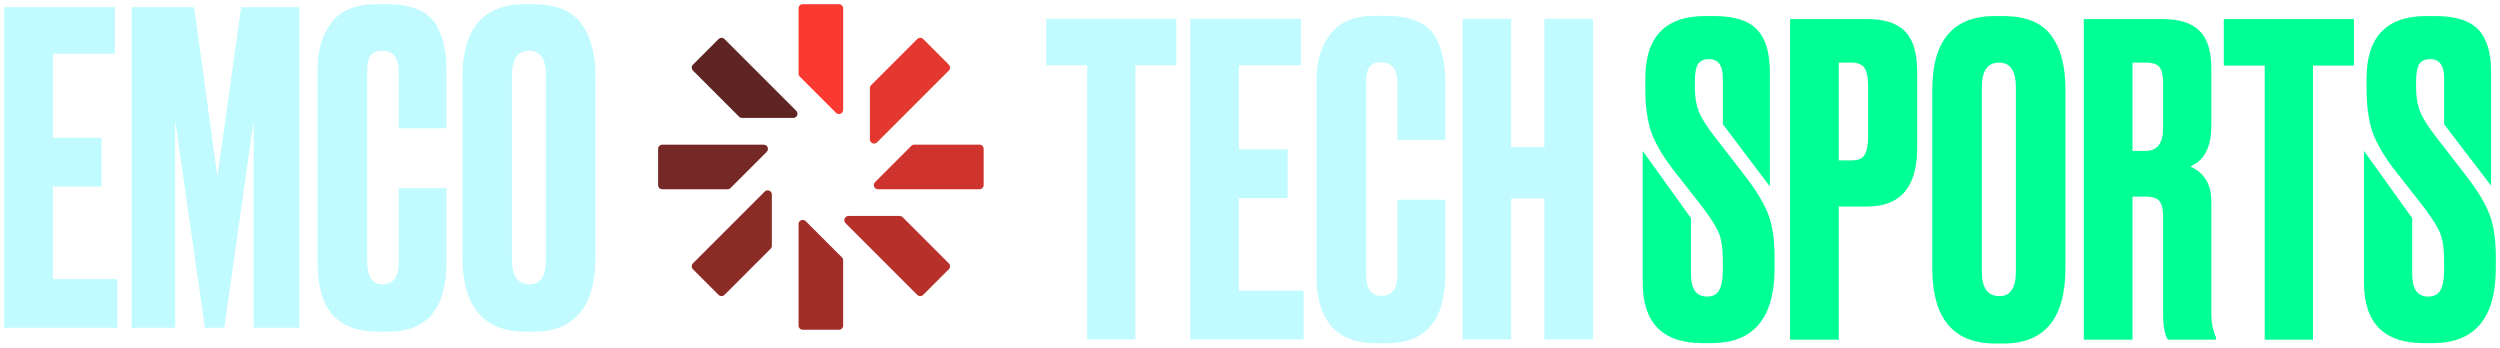 <?xml version="1.0" encoding="UTF-8"?> <svg xmlns="http://www.w3.org/2000/svg" viewBox="6104.833 4809.333 598.001 83.174"><path fill="#CE342D" stroke="none" fill-opacity="1" stroke-width="1" stroke-opacity="1" clip-rule="evenodd" fill-rule="evenodd" font-family="tfutura, arial, sans-serif" id="tSvg2f0dabaa60" d="M 6314.14 4852.896 C 6313.51 4853.526 6313.956 4854.604 6314.848 4854.604 C 6322.941 4854.604 6331.033 4854.604 6339.125 4854.605 C 6339.678 4854.605 6340.126 4854.156 6340.126 4853.604 C 6340.126 4850.716 6340.126 4847.827 6340.126 4844.939 C 6340.126 4844.387 6339.678 4843.938 6339.125 4843.938 C 6333.921 4843.938 6328.717 4843.938 6323.512 4843.938 C 6323.247 4843.938 6322.992 4844.044 6322.805 4844.231C 6319.917 4847.119 6317.029 4850.008 6314.14 4852.896Z"></path><path fill="#752825" stroke="none" fill-opacity="1" stroke-width="1" stroke-opacity="1" clip-rule="evenodd" fill-rule="evenodd" font-family="tfutura, arial, sans-serif" id="tSvg66ee21ac3c" d="M 6288.233 4845.648 C 6288.863 4845.018 6288.417 4843.94 6287.525 4843.94 C 6279.433 4843.94 6271.341 4843.94 6263.248 4843.939 C 6262.695 4843.939 6262.247 4844.388 6262.247 4844.94 C 6262.247 4847.828 6262.247 4850.716 6262.247 4853.605 C 6262.247 4854.157 6262.695 4854.605 6263.248 4854.605 C 6268.453 4854.606 6273.657 4854.606 6278.861 4854.606 C 6279.126 4854.606 6279.381 4854.5 6279.569 4854.313C 6282.457 4851.424 6285.345 4848.536 6288.233 4845.648Z"></path><path fill="#FA3A31" stroke="none" fill-opacity="1" stroke-width="1" stroke-opacity="1" clip-rule="evenodd" fill-rule="evenodd" font-family="tfutura, arial, sans-serif" id="tSvgcfbfe27060" d="M 6304.806 4836.318 C 6305.437 4836.948 6306.515 4836.502 6306.515 4835.61 C 6306.515 4827.518 6306.515 4819.426 6306.515 4811.333 C 6306.515 4810.78 6306.067 4810.332 6305.514 4810.332 C 6302.626 4810.332 6299.738 4810.332 6296.85 4810.332 C 6296.297 4810.332 6295.849 4810.78 6295.849 4811.333 C 6295.849 4816.537 6295.849 4821.742 6295.849 4826.946 C 6295.849 4827.211 6295.954 4827.466 6296.142 4827.654C 6299.03 4830.542 6301.918 4833.43 6304.806 4836.318Z"></path><path fill="#A12E28" stroke="none" fill-opacity="1" stroke-width="1" stroke-opacity="1" clip-rule="evenodd" fill-rule="evenodd" font-family="tfutura, arial, sans-serif" id="tSvg12b13c4b63f" d="M 6297.557 4862.223 C 6296.927 4861.593 6295.849 4862.039 6295.849 4862.931 C 6295.849 4871.023 6295.849 4879.115 6295.848 4887.208 C 6295.848 4887.761 6296.296 4888.209 6296.849 4888.209 C 6299.737 4888.209 6302.625 4888.209 6305.513 4888.209 C 6306.066 4888.209 6306.514 4887.761 6306.514 4887.208 C 6306.515 4882.004 6306.515 4876.799 6306.515 4871.595 C 6306.515 4871.33 6306.409 4871.075 6306.221 4870.887C 6303.333 4867.999 6300.445 4865.111 6297.557 4862.223Z"></path><path fill="#B7312A" stroke="none" fill-opacity="1" stroke-width="1" stroke-opacity="1" clip-rule="evenodd" fill-rule="evenodd" font-family="tfutura, arial, sans-serif" id="tSvg1651894e704" d="M 6307.785 4860.992 C 6306.893 4860.992 6306.446 4862.07 6307.077 4862.701 C 6312.799 4868.423 6318.521 4874.145 6324.243 4879.867 C 6324.634 4880.258 6325.268 4880.258 6325.658 4879.867 C 6327.701 4877.825 6329.743 4875.783 6331.785 4873.741 C 6332.176 4873.35 6332.176 4872.716 6331.785 4872.325 C 6328.105 4868.645 6324.425 4864.965 6320.745 4861.285 C 6320.558 4861.098 6320.303 4860.992 6320.037 4860.992C 6315.953 4860.992 6311.869 4860.992 6307.785 4860.992Z"></path><path fill="#5F2523" stroke="none" fill-opacity="1" stroke-width="1" stroke-opacity="1" clip-rule="evenodd" fill-rule="evenodd" font-family="tfutura, arial, sans-serif" id="tSvgfdde505be3" d="M 6294.592 4837.549 C 6295.484 4837.549 6295.931 4836.471 6295.3 4835.84 C 6289.578 4830.118 6283.856 4824.396 6278.134 4818.674 C 6277.743 4818.283 6277.109 4818.283 6276.718 4818.674 C 6274.676 4820.716 6272.634 4822.758 6270.592 4824.8 C 6270.201 4825.191 6270.201 4825.825 6270.592 4826.216 C 6274.272 4829.896 6277.952 4833.576 6281.631 4837.256 C 6281.819 4837.443 6282.074 4837.549 6282.339 4837.549C 6286.424 4837.549 6290.508 4837.549 6294.592 4837.549Z"></path><path fill="#E4372F" stroke="none" fill-opacity="1" stroke-width="1" stroke-opacity="1" clip-rule="evenodd" fill-rule="evenodd" font-family="tfutura, arial, sans-serif" id="tSvg175827c81c8" d="M 6312.909 4842.672 C 6312.909 4843.563 6313.988 4844.01 6314.618 4843.379 C 6320.341 4837.657 6326.063 4831.935 6331.785 4826.213 C 6332.176 4825.822 6332.176 4825.188 6331.785 4824.798 C 6329.743 4822.755 6327.701 4820.713 6325.658 4818.671 C 6325.267 4818.28 6324.633 4818.28 6324.243 4818.671 C 6320.563 4822.351 6316.883 4826.031 6313.203 4829.711 C 6313.015 4829.898 6312.909 4830.153 6312.909 4830.419C 6312.909 4834.503 6312.909 4838.587 6312.909 4842.672Z"></path><path fill="#8B2B26" stroke="none" fill-opacity="1" stroke-width="1" stroke-opacity="1" clip-rule="evenodd" fill-rule="evenodd" font-family="tfutura, arial, sans-serif" id="tSvg9aca1dd341" d="M 6289.46 4855.865 C 6289.46 4854.973 6288.382 4854.526 6287.751 4855.157 C 6282.029 4860.879 6276.307 4866.601 6270.585 4872.323 C 6270.194 4872.714 6270.194 4873.348 6270.585 4873.739 C 6272.627 4875.781 6274.669 4877.823 6276.711 4879.865 C 6277.102 4880.256 6277.736 4880.256 6278.127 4879.865 C 6281.807 4876.185 6285.487 4872.505 6289.167 4868.825 C 6289.354 4868.638 6289.46 4868.383 6289.46 4868.118C 6289.46 4864.033 6289.46 4859.949 6289.46 4855.865Z"></path><path fill="#C2FBFF" stroke="none" fill-opacity="1" stroke-width="1" stroke-opacity="1" font-family="tfutura, arial, sans-serif" id="tSvg101791f2de" d="M 6105.833 4811.058 C 6114.663 4811.058 6123.493 4811.058 6132.323 4811.058 C 6132.323 4814.768 6132.323 4818.479 6132.323 4822.189 C 6127.375 4822.189 6122.428 4822.189 6117.48 4822.189 C 6117.48 4828.889 6117.48 4835.589 6117.48 4842.288 C 6121.363 4842.288 6125.245 4842.288 6129.128 4842.288 C 6129.128 4846.171 6129.128 4850.053 6129.128 4853.935 C 6125.245 4853.935 6121.363 4853.935 6117.48 4853.935 C 6117.48 4861.322 6117.48 4868.709 6117.48 4876.096 C 6122.634 4876.096 6127.788 4876.096 6132.941 4876.096 C 6132.941 4879.978 6132.941 4883.86 6132.941 4887.743 C 6123.905 4887.743 6114.869 4887.743 6105.833 4887.743C 6105.833 4862.181 6105.833 4836.619 6105.833 4811.058Z"></path><path fill="#C2FBFF" stroke="none" fill-opacity="1" stroke-width="1" stroke-opacity="1" font-family="tfutura, arial, sans-serif" id="tSvgf03a0e9786" d="M 6136.332 4887.743 C 6136.332 4862.181 6136.332 4836.619 6136.332 4811.058 C 6141.314 4811.058 6146.296 4811.058 6151.277 4811.058 C 6153.133 4824.56 6154.988 4838.062 6156.843 4851.565 C 6158.733 4838.062 6160.623 4824.56 6162.512 4811.058 C 6167.15 4811.058 6171.789 4811.058 6176.427 4811.058 C 6176.427 4836.619 6176.427 4862.181 6176.427 4887.743 C 6172.785 4887.743 6169.143 4887.743 6165.501 4887.743 C 6165.501 4871.217 6165.501 4854.691 6165.501 4838.165 C 6163.165 4854.691 6160.829 4871.217 6158.492 4887.743 C 6156.946 4887.743 6155.4 4887.743 6153.854 4887.743 C 6151.484 4871.217 6149.113 4854.691 6146.742 4838.165 C 6146.742 4854.691 6146.742 4871.217 6146.742 4887.743C 6143.272 4887.743 6139.802 4887.743 6136.332 4887.743Z"></path><path fill="#C2FBFF" stroke="none" fill-opacity="1" stroke-width="1" stroke-opacity="1" font-family="tfutura, arial, sans-serif" id="tSvg807eaf6e9d" d="M 6200.192 4872.179 C 6200.192 4866.235 6200.192 4860.291 6200.192 4854.348 C 6204.006 4854.348 6207.82 4854.348 6211.633 4854.348 C 6211.633 4860.257 6211.633 4866.167 6211.633 4872.076 C 6211.633 4883.139 6206.994 4888.671 6197.718 4888.671 C 6196.859 4888.671 6196 4888.671 6195.142 4888.671 C 6185.59 4888.671 6180.815 4883.276 6180.815 4872.488 C 6180.815 4856.89 6180.815 4841.292 6180.815 4825.694 C 6180.815 4821.296 6181.914 4817.654 6184.113 4814.768 C 6186.312 4811.814 6189.851 4810.336 6194.729 4810.336 C 6195.623 4810.336 6196.516 4810.336 6197.409 4810.336 C 6200.433 4810.336 6202.941 4810.783 6204.933 4811.676 C 6206.994 4812.569 6208.472 4813.875 6209.365 4815.593 C 6210.258 4817.311 6210.842 4818.994 6211.117 4820.643 C 6211.461 4822.224 6211.633 4824.113 6211.633 4826.312 C 6211.633 4830.882 6211.633 4835.451 6211.633 4840.021 C 6207.82 4840.021 6204.006 4840.021 6200.192 4840.021 C 6200.192 4835.52 6200.192 4831.019 6200.192 4826.518 C 6200.192 4823.151 6198.886 4821.468 6196.275 4821.468 C 6194.901 4821.468 6193.939 4821.88 6193.389 4822.705 C 6192.908 4823.461 6192.668 4824.732 6192.668 4826.518 C 6192.668 4841.704 6192.668 4856.89 6192.668 4872.076 C 6192.668 4875.58 6193.905 4877.333 6196.378 4877.333C 6198.921 4877.333 6200.192 4875.615 6200.192 4872.179Z"></path><path fill="#C2FBFF" stroke="none" fill-opacity="1" stroke-width="1" stroke-opacity="1" font-family="tfutura, arial, sans-serif" id="tSvg84f943ecd9" d="M 6247.289 4827.858 C 6247.289 4842.117 6247.289 4856.375 6247.289 4870.633 C 6247.289 4882.658 6242.342 4888.671 6232.447 4888.671 C 6231.794 4888.671 6231.141 4888.671 6230.488 4888.671 C 6220.456 4888.671 6215.44 4882.658 6215.44 4870.633 C 6215.44 4856.409 6215.44 4842.185 6215.44 4827.961 C 6215.44 4816.211 6220.422 4810.336 6230.385 4810.336 C 6231.038 4810.336 6231.691 4810.336 6232.344 4810.336 C 6237.703 4810.336 6241.517 4811.848 6243.785 4814.871C 6246.121 4817.895 6247.289 4822.224 6247.289 4827.858Z M 6235.436 4871.458 C 6235.436 4856.753 6235.436 4842.048 6235.436 4827.343 C 6235.436 4823.426 6234.096 4821.468 6231.416 4821.468 C 6228.667 4821.468 6227.293 4823.426 6227.293 4827.343 C 6227.293 4842.048 6227.293 4856.753 6227.293 4871.458 C 6227.293 4875.374 6228.702 4877.333 6231.519 4877.333C 6234.13 4877.333 6235.436 4875.374 6235.436 4871.458Z"></path><path fill="#C2FBFF" stroke="none" fill-opacity="1" stroke-width="1" stroke-opacity="1" font-family="tfutura, arial, sans-serif" id="tSvg1282770ef8f" d="M 6355.083 4813.827 C 6365.459 4813.827 6375.835 4813.827 6386.211 4813.827 C 6386.211 4817.538 6386.211 4821.248 6386.211 4824.959 C 6382.947 4824.959 6379.683 4824.959 6376.419 4824.959 C 6376.419 4846.81 6376.419 4868.661 6376.419 4890.512 C 6372.571 4890.512 6368.723 4890.512 6364.875 4890.512 C 6364.875 4868.661 6364.875 4846.81 6364.875 4824.959 C 6361.611 4824.959 6358.347 4824.959 6355.083 4824.959C 6355.083 4821.248 6355.083 4817.538 6355.083 4813.827Z"></path><path fill="#C2FBFF" stroke="none" fill-opacity="1" stroke-width="1" stroke-opacity="1" font-family="tfutura, arial, sans-serif" id="tSvg5d13a07717" d="M 6389.541 4813.827 C 6398.371 4813.827 6407.201 4813.827 6416.03 4813.827 C 6416.03 4817.538 6416.03 4821.248 6416.03 4824.959 C 6411.083 4824.959 6406.136 4824.959 6401.188 4824.959 C 6401.188 4831.659 6401.188 4838.358 6401.188 4845.058 C 6405.071 4845.058 6408.953 4845.058 6412.835 4845.058 C 6412.835 4848.94 6412.835 4852.823 6412.835 4856.705 C 6408.953 4856.705 6405.071 4856.705 6401.188 4856.705 C 6401.188 4864.092 6401.188 4871.479 6401.188 4878.865 C 6406.342 4878.865 6411.496 4878.865 6416.649 4878.865 C 6416.649 4882.748 6416.649 4886.63 6416.649 4890.512 C 6407.613 4890.512 6398.577 4890.512 6389.541 4890.512C 6389.541 4864.951 6389.541 4839.389 6389.541 4813.827Z"></path><path fill="#C2FBFF" stroke="none" fill-opacity="1" stroke-width="1" stroke-opacity="1" font-family="tfutura, arial, sans-serif" id="tSvg112d5351130" d="M 6439.108 4874.949 C 6439.108 4869.005 6439.108 4863.061 6439.108 4857.117 C 6442.922 4857.117 6446.736 4857.117 6450.549 4857.117 C 6450.549 4863.027 6450.549 4868.936 6450.549 4874.846 C 6450.549 4885.909 6445.911 4891.44 6436.634 4891.44 C 6435.775 4891.44 6434.916 4891.44 6434.057 4891.44 C 6424.506 4891.44 6419.731 4886.046 6419.731 4875.258 C 6419.731 4859.66 6419.731 4844.062 6419.731 4828.463 C 6419.731 4824.066 6420.83 4820.424 6423.029 4817.538 C 6425.228 4814.583 6428.766 4813.106 6433.645 4813.106 C 6434.539 4813.106 6435.432 4813.106 6436.325 4813.106 C 6439.348 4813.106 6441.857 4813.552 6443.849 4814.446 C 6445.911 4815.339 6447.388 4816.645 6448.281 4818.362 C 6449.175 4820.08 6449.759 4821.764 6450.034 4823.413 C 6450.377 4824.993 6450.549 4826.883 6450.549 4829.082 C 6450.549 4833.651 6450.549 4838.221 6450.549 4842.79 C 6446.736 4842.79 6442.922 4842.79 6439.108 4842.79 C 6439.108 4838.289 6439.108 4833.789 6439.108 4829.288 C 6439.108 4825.921 6437.802 4824.237 6435.191 4824.237 C 6433.817 4824.237 6432.855 4824.65 6432.305 4825.474 C 6431.824 4826.23 6431.584 4827.501 6431.584 4829.288 C 6431.584 4844.474 6431.584 4859.66 6431.584 4874.846 C 6431.584 4878.35 6432.821 4880.102 6435.294 4880.102C 6437.837 4880.102 6439.108 4878.384 6439.108 4874.949Z"></path><path fill="#C2FBFF" stroke="none" fill-opacity="1" stroke-width="1" stroke-opacity="1" font-family="tfutura, arial, sans-serif" id="tSvgbea63086d4" d="M 6466.312 4856.808 C 6466.312 4868.043 6466.312 4879.278 6466.312 4890.512 C 6462.43 4890.512 6458.548 4890.512 6454.665 4890.512 C 6454.665 4864.951 6454.665 4839.389 6454.665 4813.827 C 6458.548 4813.827 6462.43 4813.827 6466.312 4813.827 C 6466.312 4824.066 6466.312 4834.304 6466.312 4844.543 C 6468.958 4844.543 6471.604 4844.543 6474.249 4844.543 C 6474.249 4834.304 6474.249 4824.066 6474.249 4813.827 C 6478.132 4813.827 6482.014 4813.827 6485.896 4813.827 C 6485.896 4839.389 6485.896 4864.951 6485.896 4890.512 C 6482.014 4890.512 6478.132 4890.512 6474.249 4890.512 C 6474.249 4879.278 6474.249 4868.043 6474.249 4856.808C 6471.604 4856.808 6468.958 4856.808 6466.312 4856.808Z"></path><path fill="#00FF94" stroke="none" fill-opacity="1" stroke-width="1" stroke-opacity="1" font-family="tfutura, arial, sans-serif" id="tSvgb16626bdbe" d="M 6512.716 4813.172 C 6513.438 4813.172 6514.159 4813.172 6514.88 4813.172 C 6519.622 4813.172 6523.023 4814.237 6525.084 4816.367 C 6527.146 4818.497 6528.177 4821.864 6528.177 4826.468 C 6528.177 4835.622 6528.177 4844.775 6528.177 4853.929 C 6524.432 4848.967 6520.687 4844.005 6516.942 4839.043 C 6516.942 4835.367 6516.942 4831.691 6516.942 4828.014 C 6516.942 4824.991 6515.842 4823.479 6513.644 4823.479 C 6512.338 4823.479 6511.445 4823.892 6510.964 4824.716 C 6510.483 4825.541 6510.242 4826.915 6510.242 4828.839 C 6510.242 4829.32 6510.242 4829.801 6510.242 4830.282 C 6510.242 4832.481 6510.551 4834.37 6511.17 4835.951 C 6511.788 4837.531 6513.059 4839.558 6514.983 4842.032 C 6517.457 4845.227 6519.931 4848.423 6522.405 4851.618 C 6525.084 4855.122 6526.905 4858.18 6527.867 4860.791 C 6528.829 4863.334 6529.31 4866.735 6529.31 4870.995 C 6529.31 4871.82 6529.31 4872.644 6529.31 4873.469 C 6529.31 4885.425 6524.294 4891.403 6514.262 4891.403 C 6513.506 4891.403 6512.75 4891.403 6511.994 4891.403 C 6502.512 4891.403 6497.771 4886.559 6497.771 4876.87 C 6497.771 4866.391 6497.771 4855.912 6497.771 4845.433 C 6501.619 4850.793 6505.467 4856.153 6509.315 4861.513 C 6509.315 4865.979 6509.315 4870.446 6509.315 4874.912 C 6509.315 4878.485 6510.586 4880.272 6513.128 4880.272 C 6514.502 4880.272 6515.464 4879.791 6516.014 4878.829 C 6516.633 4877.798 6516.942 4876.08 6516.942 4873.675 C 6516.942 4873.091 6516.942 4872.507 6516.942 4871.923 C 6516.942 4869.106 6516.667 4866.941 6516.117 4865.429 C 6515.568 4863.918 6514.262 4861.787 6512.201 4859.039 C 6509.727 4855.878 6507.253 4852.717 6504.779 4849.556 C 6502.374 4846.395 6500.691 4843.441 6499.729 4840.692 C 6498.836 4837.875 6498.389 4834.508 6498.389 4830.591 C 6498.389 4829.767 6498.389 4828.942 6498.389 4828.117C 6498.389 4818.154 6503.165 4813.172 6512.716 4813.172Z"></path><path fill="#00FF94" stroke="none" fill-opacity="1" stroke-width="1" stroke-opacity="1" font-family="tfutura, arial, sans-serif" id="tSvg10eea99d780" d="M 6551.472 4858.73 C 6549.205 4858.73 6546.937 4858.73 6544.669 4858.73 C 6544.669 4869.346 6544.669 4879.962 6544.669 4890.579 C 6540.787 4890.579 6536.905 4890.579 6533.022 4890.579 C 6533.022 4865.017 6533.022 4839.455 6533.022 4813.894 C 6539.172 4813.894 6545.322 4813.894 6551.472 4813.894 C 6555.663 4813.894 6558.687 4814.89 6560.542 4816.883 C 6562.466 4818.807 6563.428 4822.036 6563.428 4826.571 C 6563.428 4832.618 6563.428 4838.665 6563.428 4844.712C 6563.428 4854.057 6559.442 4858.73 6551.472 4858.73Z M 6544.669 4824.304 C 6544.669 4832.103 6544.669 4839.902 6544.669 4847.701 C 6545.666 4847.701 6546.662 4847.701 6547.658 4847.701 C 6549.307 4847.701 6550.372 4847.254 6550.853 4846.361 C 6551.403 4845.399 6551.678 4843.99 6551.678 4842.135 C 6551.678 4837.944 6551.678 4833.752 6551.678 4829.56 C 6551.678 4827.843 6551.403 4826.537 6550.853 4825.644 C 6550.303 4824.75 6549.238 4824.304 6547.658 4824.304C 6546.662 4824.304 6545.666 4824.304 6544.669 4824.304Z"></path><path fill="#00FF94" stroke="none" fill-opacity="1" stroke-width="1" stroke-opacity="1" font-family="tfutura, arial, sans-serif" id="tSvg309e9cf8af" d="M 6598.885 4830.694 C 6598.885 4844.952 6598.885 4859.211 6598.885 4873.469 C 6598.885 4885.494 6593.938 4891.506 6584.043 4891.506 C 6583.391 4891.506 6582.738 4891.506 6582.085 4891.506 C 6572.052 4891.506 6567.036 4885.494 6567.036 4873.469 C 6567.036 4859.245 6567.036 4845.021 6567.036 4830.797 C 6567.036 4819.047 6572.018 4813.172 6581.981 4813.172 C 6582.634 4813.172 6583.287 4813.172 6583.94 4813.172 C 6589.3 4813.172 6593.113 4814.684 6595.381 4817.707C 6597.717 4820.731 6598.885 4825.06 6598.885 4830.694Z M 6587.032 4874.293 C 6587.032 4859.589 6587.032 4844.884 6587.032 4830.179 C 6587.032 4826.262 6585.692 4824.304 6583.012 4824.304 C 6580.264 4824.304 6578.889 4826.262 6578.889 4830.179 C 6578.889 4844.884 6578.889 4859.589 6578.889 4874.293 C 6578.889 4878.21 6580.298 4880.169 6583.115 4880.169C 6585.726 4880.169 6587.032 4878.21 6587.032 4874.293Z"></path><path fill="#00FF94" stroke="none" fill-opacity="1" stroke-width="1" stroke-opacity="1" font-family="tfutura, arial, sans-serif" id="tSvg7945768344" d="M 6614.926 4824.304 C 6614.926 4831.347 6614.926 4838.39 6614.926 4845.433 C 6615.957 4845.433 6616.988 4845.433 6618.019 4845.433 C 6620.836 4845.433 6622.245 4843.613 6622.245 4839.971 C 6622.245 4836.398 6622.245 4832.824 6622.245 4829.251 C 6622.245 4827.465 6621.97 4826.193 6621.42 4825.438 C 6620.87 4824.682 6619.736 4824.304 6618.019 4824.304C 6616.988 4824.304 6615.957 4824.304 6614.926 4824.304Z M 6614.926 4856.359 C 6614.926 4867.766 6614.926 4879.172 6614.926 4890.579 C 6611.044 4890.579 6607.162 4890.579 6603.279 4890.579 C 6603.279 4865.017 6603.279 4839.455 6603.279 4813.894 C 6609.567 4813.894 6615.854 4813.894 6622.141 4813.894 C 6626.127 4813.894 6629.047 4814.821 6630.903 4816.677 C 6632.827 4818.463 6633.789 4821.487 6633.789 4825.747 C 6633.789 4830.282 6633.789 4834.817 6633.789 4839.352 C 6633.789 4844.506 6632.105 4847.77 6628.738 4849.144 C 6632.105 4850.656 6633.789 4853.439 6633.789 4857.493 C 6633.789 4866.46 6633.789 4875.427 6633.789 4884.394 C 6633.789 4886.525 6634.166 4888.414 6634.922 4890.063 C 6634.922 4890.235 6634.922 4890.407 6634.922 4890.579 C 6631.074 4890.579 6627.226 4890.579 6623.378 4890.579 C 6622.622 4889.342 6622.245 4887.246 6622.245 4884.291 C 6622.245 4876.595 6622.245 4868.899 6622.245 4861.203 C 6622.245 4859.417 6621.97 4858.18 6621.42 4857.493 C 6620.87 4856.737 6619.702 4856.359 6617.916 4856.359C 6616.92 4856.359 6615.923 4856.359 6614.926 4856.359Z"></path><path fill="#00FF94" stroke="none" fill-opacity="1" stroke-width="1" stroke-opacity="1" font-family="tfutura, arial, sans-serif" id="tSvg124fdf317fb" d="M 6636.764 4813.894 C 6647.14 4813.894 6657.516 4813.894 6667.892 4813.894 C 6667.892 4817.604 6667.892 4821.315 6667.892 4825.025 C 6664.628 4825.025 6661.364 4825.025 6658.1 4825.025 C 6658.1 4846.876 6658.1 4868.728 6658.1 4890.579 C 6654.252 4890.579 6650.404 4890.579 6646.556 4890.579 C 6646.556 4868.728 6646.556 4846.876 6646.556 4825.025 C 6643.292 4825.025 6640.028 4825.025 6636.764 4825.025C 6636.764 4821.315 6636.764 4817.604 6636.764 4813.894Z"></path><path fill="#00FF94" stroke="none" fill-opacity="1" stroke-width="1" stroke-opacity="1" font-family="tfutura, arial, sans-serif" id="tSvg171a613c534" d="M 6685.24 4813.172 C 6685.962 4813.172 6686.683 4813.172 6687.404 4813.172 C 6692.146 4813.172 6695.547 4814.237 6697.608 4816.367 C 6699.67 4818.497 6700.7 4821.864 6700.7 4826.468 C 6700.7 4835.563 6700.7 4844.658 6700.7 4853.753 C 6696.956 4848.85 6693.211 4843.946 6689.466 4839.043 C 6689.466 4835.367 6689.466 4831.691 6689.466 4828.014 C 6689.466 4824.991 6688.366 4823.479 6686.167 4823.479 C 6684.862 4823.479 6683.969 4823.892 6683.488 4824.716 C 6683.007 4825.541 6682.766 4826.915 6682.766 4828.839 C 6682.766 4829.32 6682.766 4829.801 6682.766 4830.282 C 6682.766 4832.481 6683.075 4834.37 6683.694 4835.951 C 6684.312 4837.531 6685.583 4839.558 6687.507 4842.032 C 6689.981 4845.227 6692.455 4848.423 6694.928 4851.618 C 6697.608 4855.122 6699.429 4858.18 6700.391 4860.791 C 6701.353 4863.334 6701.834 4866.735 6701.834 4870.995 C 6701.834 4871.82 6701.834 4872.644 6701.834 4873.469 C 6701.834 4885.425 6696.818 4891.403 6686.786 4891.403 C 6686.03 4891.403 6685.274 4891.403 6684.518 4891.403 C 6675.036 4891.403 6670.294 4886.559 6670.294 4876.87 C 6670.294 4866.391 6670.294 4855.912 6670.294 4845.433 C 6674.142 4850.793 6677.99 4856.153 6681.838 4861.513 C 6681.838 4865.979 6681.838 4870.446 6681.838 4874.912 C 6681.838 4878.485 6683.11 4880.272 6685.652 4880.272 C 6687.026 4880.272 6687.988 4879.791 6688.538 4878.829 C 6689.156 4877.798 6689.466 4876.08 6689.466 4873.675 C 6689.466 4873.091 6689.466 4872.507 6689.466 4871.923 C 6689.466 4869.106 6689.191 4866.941 6688.641 4865.429 C 6688.091 4863.918 6686.786 4861.787 6684.724 4859.039 C 6682.251 4855.878 6679.777 4852.717 6677.303 4849.556 C 6674.898 4846.395 6673.215 4843.441 6672.253 4840.692 C 6671.359 4837.875 6670.913 4834.508 6670.913 4830.591 C 6670.913 4829.767 6670.913 4828.942 6670.913 4828.117C 6670.913 4818.154 6675.688 4813.172 6685.24 4813.172Z"></path><defs> </defs></svg> 